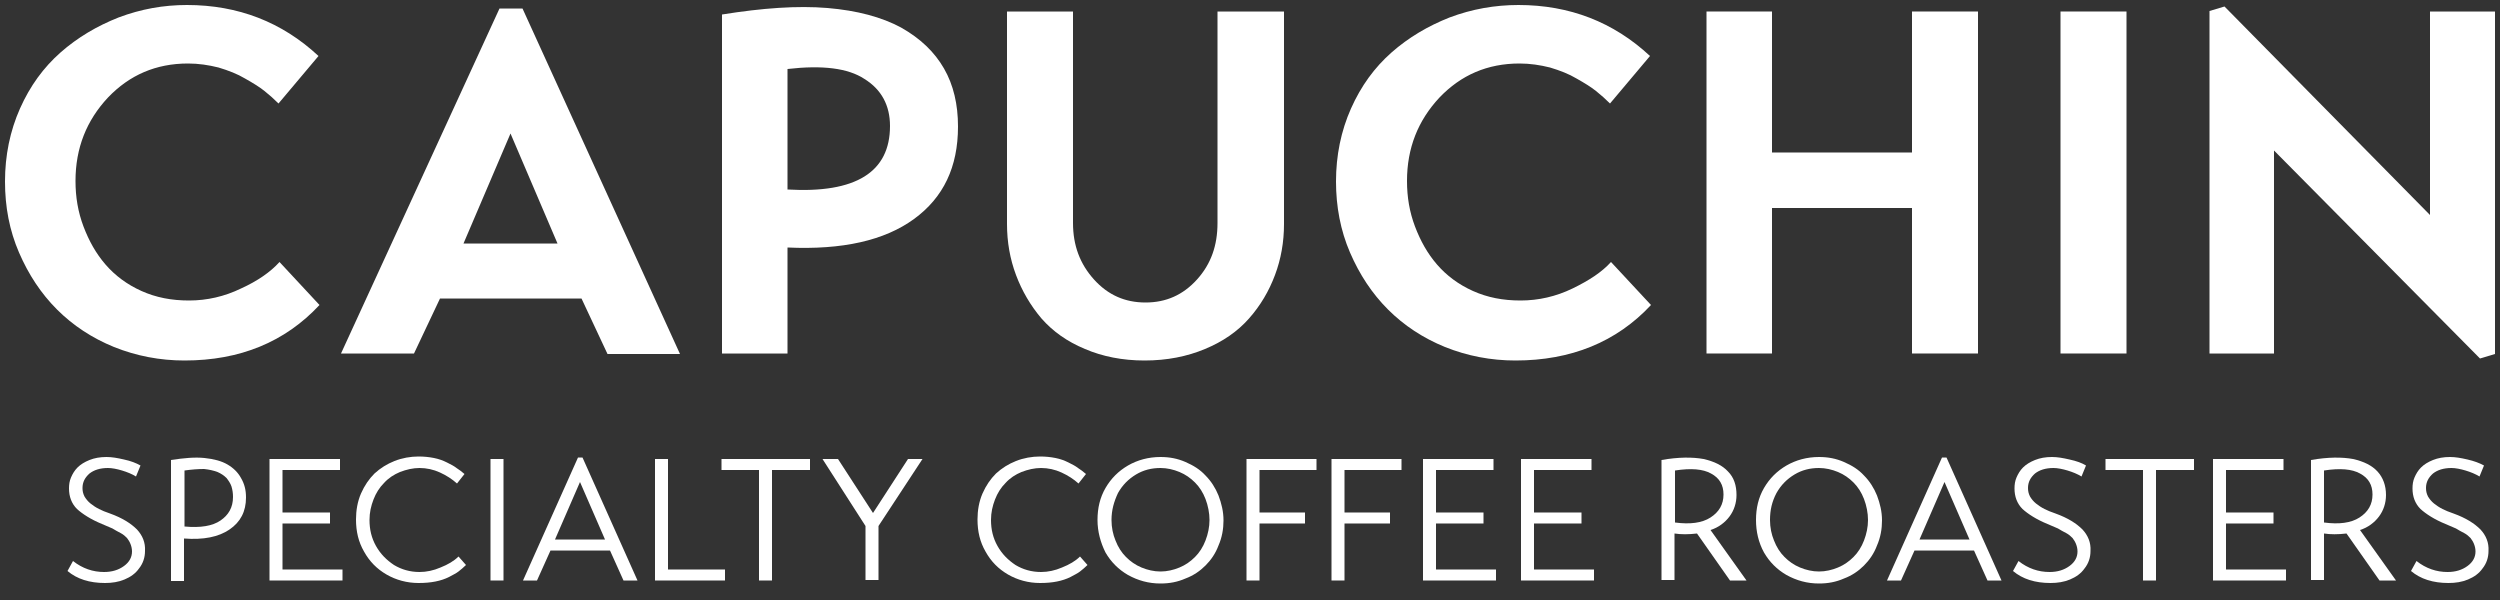 <?xml version="1.0" encoding="utf-8"?>
<!-- Generator: Adobe Illustrator 26.1.0, SVG Export Plug-In . SVG Version: 6.00 Build 0)  -->
<svg version="1.1" id="Layer_1" xmlns="http://www.w3.org/2000/svg" xmlns:xlink="http://www.w3.org/1999/xlink" x="0px" y="0px"
	 viewBox="0 0 500 120" style="enable-background:new 0 0 500 120;" xml:space="preserve">
<rect x="0" y="0" width="500" height="120" fill="#333333" stroke="none"/>
<style type="text/css">
	.st0{fill:#FFFFFF;}
</style>
<g>
	<g>
		<path class="st0" d="M55.9,52.4l8,8.6C57,68.4,48,72.1,36.9,72.1c-4.9,0-9.6-0.9-14.1-2.7c-4.4-1.8-8.2-4.3-11.4-7.5
			c-3.2-3.2-5.7-7-7.6-11.4C1.9,46.1,1,41.4,1,36.3c0-5.2,1-10.1,3-14.6c2-4.5,4.7-8.2,8.1-11.2c3.4-3,7.3-5.3,11.6-7
			C28.2,1.8,32.7,1,37.4,1c10.2,0,19,3.4,26.3,10.2l-8,9.5c-0.9-0.9-1.8-1.7-2.8-2.5c-1-0.8-2.3-1.6-3.9-2.5
			c-1.5-0.9-3.3-1.6-5.3-2.2c-2-0.5-4-0.8-6.1-0.8c-6.4,0-11.7,2.3-16,6.8c-4.3,4.6-6.5,10.1-6.5,16.7c0,3.2,0.5,6.2,1.6,9.1
			s2.5,5.4,4.4,7.6c1.9,2.2,4.3,4,7.2,5.3c2.9,1.3,6,1.9,9.5,1.9c3.6,0,7.1-0.8,10.4-2.4C51.5,56.2,54.1,54.4,55.9,52.4z"/>
		<path class="st0" d="M82.8,70.7H68.2L99.9,1.7h4.6l31.5,69.1h-14.5l-5.2-11.1H88L82.8,70.7z M102.1,26.7l-9.4,22h18.8L102.1,26.7z
			"/>
		<path class="st0" d="M191.6,25.3c0,8.1-2.9,14.2-8.8,18.5c-5.9,4.3-14.3,6.2-25.3,5.7v21.2h-13.1V2.9c8.1-1.3,15.1-1.8,21.1-1.3
			c5.9,0.5,10.8,1.8,14.7,3.9c3.9,2.2,6.7,4.9,8.6,8.2C190.7,17,191.6,20.9,191.6,25.3z M157.5,13.8v24.1
			c13.7,0.8,20.5-3.5,20.5-12.7c0-4.1-1.7-7.3-5.1-9.4C169.6,13.6,164.4,13,157.5,13.8z"/>
		<path class="st0" d="M201.4,44.8V2.3h13.2v42.3c0,4.5,1.4,8.2,4.2,11.3c2.8,3.1,6.2,4.6,10.3,4.6c4.1,0,7.5-1.5,10.3-4.6
			c2.8-3.1,4.1-6.8,4.1-11.3V2.3h13.3v42.5c0,3.6-0.6,7-1.8,10.2c-1.2,3.2-2.9,6.1-5.2,8.7c-2.3,2.6-5.2,4.6-8.8,6.1
			c-3.6,1.5-7.6,2.3-12.1,2.3c-4.4,0-8.4-0.8-11.9-2.3c-3.6-1.5-6.4-3.5-8.7-6.1c-2.2-2.6-3.9-5.5-5.1-8.7
			C202,51.8,201.4,48.4,201.4,44.8z"/>
		<path class="st0" d="M322.2,52.4l8,8.6c-6.9,7.4-16,11.1-27.1,11.1c-4.9,0-9.6-0.9-14.1-2.7c-4.4-1.8-8.2-4.3-11.4-7.5
			c-3.2-3.2-5.7-7-7.6-11.4c-1.9-4.4-2.8-9.2-2.8-14.2c0-5.2,1-10.1,3-14.6c2-4.5,4.7-8.2,8.1-11.2c3.4-3,7.3-5.3,11.6-7
			C294.4,1.8,299,1,303.7,1c10.2,0,19,3.4,26.3,10.2l-8,9.5c-0.9-0.9-1.8-1.7-2.8-2.5c-1-0.8-2.3-1.6-3.9-2.5
			c-1.5-0.9-3.3-1.6-5.3-2.2c-2-0.5-4-0.8-6.1-0.8c-6.4,0-11.7,2.3-16,6.8c-4.3,4.6-6.5,10.1-6.5,16.7c0,3.2,0.5,6.2,1.6,9.1
			c1.1,2.9,2.5,5.4,4.4,7.6c1.9,2.2,4.3,4,7.2,5.3c2.9,1.3,6,1.9,9.5,1.9c3.6,0,7.1-0.8,10.4-2.4S320.4,54.4,322.2,52.4z"/>
		<path class="st0" d="M382.4,70.7V41.6h-28v29.1h-13.1V2.3h13.1v28.2h28V2.3h13.2v68.4H382.4z"/>
		<path class="st0" d="M412.1,70.7V2.3h13.2v68.4H412.1z"/>
		<path class="st0" d="M486,2.3h13v68.5l-3,0.9l-41.2-41.6v40.6h-12.9V2.2l3-0.9L486,43V2.3z"/>
	</g>
	<g>
		<path class="st0" d="M28.1,93.1l-0.9,2.2c-0.8-0.5-1.8-0.9-2.8-1.2c-1-0.3-2-0.5-2.8-0.5c-1.6,0-2.8,0.4-3.7,1.1
			c-0.9,0.8-1.4,1.7-1.4,2.9c0,0.6,0.1,1.1,0.4,1.7c0.3,0.5,0.7,1,1.2,1.4c0.5,0.4,1.1,0.8,1.7,1.1c0.6,0.3,1.3,0.6,2.2,0.9
			c2.5,0.9,4.2,2,5.4,3.2c1.1,1.2,1.7,2.6,1.6,4.3c0,1.3-0.4,2.5-1.2,3.5c-0.7,1-1.7,1.7-2.9,2.2c-1.2,0.5-2.5,0.7-3.9,0.7
			c-3.1,0-5.6-0.8-7.5-2.4l1.1-2c1.9,1.5,4,2.2,6.2,2.2c1.6,0,2.9-0.4,4-1.2c1.1-0.8,1.6-1.8,1.6-2.9c0-0.5-0.1-1-0.3-1.5
			c-0.2-0.5-0.4-0.8-0.7-1.2c-0.3-0.3-0.7-0.7-1.3-1c-0.6-0.3-1.1-0.6-1.6-0.9c-0.5-0.2-1.2-0.5-2.1-0.9c-2.2-0.9-3.9-2-5-3
			c-1.1-1.1-1.6-2.5-1.6-4.1c0-0.8,0.1-1.5,0.4-2.2c0.3-0.7,0.7-1.4,1.3-2c0.6-0.6,1.4-1.1,2.4-1.5c1-0.4,2.1-0.6,3.4-0.6
			c1.1,0,2.2,0.2,3.5,0.5C26.2,92.2,27.2,92.6,28.1,93.1z"/>
		<path class="st0" d="M49.2,99.5c0,2.8-1.1,4.9-3.3,6.4c-2.2,1.5-5.2,2.1-9.1,1.8v8.5h-2.6V92c2.6-0.4,4.8-0.6,6.7-0.4
			c1.9,0.2,3.4,0.6,4.6,1.3c1.2,0.7,2.1,1.6,2.7,2.7C48.9,96.8,49.2,98,49.2,99.5z M36.9,94.1v11.2c3.2,0.3,5.6-0.1,7.2-1.2
			c1.6-1.1,2.5-2.6,2.5-4.7c0-0.8-0.1-1.4-0.3-2.1c-0.2-0.6-0.6-1.2-1-1.7c-0.5-0.5-1.1-0.9-1.8-1.2c-0.8-0.3-1.7-0.5-2.7-0.6
			C39.6,93.8,38.3,93.9,36.9,94.1z"/>
		<path class="st0" d="M56.5,113.9h12v2.2H53.9V91.8H68V94H56.5v8.5H66v2.2h-9.5V113.9z"/>
		<path class="st0" d="M91.7,111.3l1.5,1.7c-0.5,0.5-1,0.9-1.5,1.3c-0.5,0.4-1.2,0.7-1.9,1.1c-0.8,0.4-1.7,0.7-2.7,0.9
			c-1,0.2-2.1,0.3-3.4,0.3c-2.3,0-4.5-0.6-6.4-1.7s-3.4-2.6-4.5-4.6c-1.1-1.9-1.6-4-1.6-6.4c0-1.8,0.3-3.6,1-5.2
			c0.7-1.6,1.6-2.9,2.7-4c1.2-1.1,2.5-1.9,4-2.5c1.5-0.6,3.2-0.9,4.8-0.9c1.1,0,2.1,0.1,3.1,0.3c1,0.2,1.8,0.5,2.6,0.9
			c0.8,0.4,1.4,0.7,1.9,1.1c0.5,0.3,1,0.7,1.6,1.2l-1.5,1.9c-1-0.9-2.1-1.6-3.4-2.2c-1.3-0.6-2.7-0.9-4.1-0.9
			c-1.3,0-2.6,0.3-3.9,0.8c-1.2,0.5-2.3,1.2-3.2,2.2c-0.9,0.9-1.6,2-2.1,3.3c-0.5,1.3-0.8,2.6-0.8,4.1c0,1.9,0.4,3.6,1.3,5.2
			c0.9,1.6,2.1,2.8,3.6,3.8c1.5,0.9,3.2,1.4,5.1,1.4c1.4,0,2.8-0.3,4.2-0.9C89.6,112.9,90.8,112.2,91.7,111.3z"/>
		<path class="st0" d="M98.1,116.1V91.8h2.6v24.3H98.1z"/>
		<path class="st0" d="M107.4,116.1h-2.8l11-24.6h0.9l11,24.6h-2.8l-2.7-6h-11.9L107.4,116.1z M116,96.4l-5,11.5h10L116,96.4z"/>
		<path class="st0" d="M145,113.9v2.2h-14V91.8h2.6v22.1H145z"/>
		<path class="st0" d="M162,91.8V94h-7.6v22.1h-2.6V94h-7.5v-2.2H162z"/>
		<path class="st0" d="M181.6,91.8h2.9l-8.8,13.4v10.8h-2.6v-10.8l-8.6-13.4h3.1l7,10.8L181.6,91.8z"/>
		<path class="st0" d="M216,111.3l1.5,1.7c-0.5,0.5-1,0.9-1.5,1.3c-0.5,0.4-1.2,0.7-1.9,1.1c-0.8,0.4-1.7,0.7-2.7,0.9
			c-1,0.2-2.1,0.3-3.4,0.3c-2.3,0-4.5-0.6-6.4-1.7c-1.9-1.1-3.4-2.6-4.5-4.6c-1.1-1.9-1.6-4-1.6-6.4c0-1.8,0.3-3.6,1-5.2
			c0.7-1.6,1.6-2.9,2.7-4c1.2-1.1,2.5-1.9,4-2.5c1.5-0.6,3.2-0.9,4.8-0.9c1.1,0,2.1,0.1,3.1,0.3c1,0.2,1.8,0.5,2.6,0.9
			c0.8,0.4,1.4,0.7,1.9,1.1c0.5,0.3,1,0.7,1.6,1.2l-1.5,1.9c-1-0.9-2.1-1.6-3.4-2.2c-1.3-0.6-2.7-0.9-4.1-0.9
			c-1.3,0-2.6,0.3-3.9,0.8c-1.2,0.5-2.3,1.2-3.2,2.2c-0.9,0.9-1.6,2-2.1,3.3c-0.5,1.3-0.8,2.6-0.8,4.1c0,1.9,0.4,3.6,1.3,5.2
			c0.9,1.6,2.1,2.8,3.6,3.8c1.5,0.9,3.2,1.4,5.1,1.4c1.4,0,2.8-0.3,4.2-0.9C213.9,112.9,215.1,112.2,216,111.3z"/>
		<path class="st0" d="M219.5,104c0-2.4,0.5-4.5,1.6-6.4c1.1-1.9,2.6-3.4,4.5-4.5c1.9-1.1,4.1-1.7,6.5-1.7c1.8,0,3.4,0.3,5,1
			c1.6,0.7,2.9,1.5,4,2.7c1.1,1.1,2,2.5,2.6,4c0.6,1.6,1,3.2,1,5c0,1.7-0.3,3.4-1,5c-0.6,1.6-1.5,2.9-2.6,4c-1.1,1.1-2.4,2-4,2.6
			c-1.6,0.7-3.2,1-5,1c-2.4,0-4.5-0.6-6.5-1.7c-1.9-1.1-3.4-2.6-4.5-4.5C220.1,108.5,219.5,106.3,219.5,104z M222.3,104
			c0,1.5,0.3,2.9,0.8,4.1c0.5,1.3,1.2,2.4,2.1,3.3c0.9,0.9,1.9,1.6,3.1,2.1c1.2,0.5,2.5,0.8,3.8,0.8s2.6-0.3,3.8-0.8
			c1.2-0.5,2.2-1.2,3.1-2.1c0.9-0.9,1.6-2,2.1-3.3c0.5-1.3,0.8-2.7,0.8-4.1s-0.3-2.9-0.8-4.2c-0.5-1.3-1.2-2.4-2.1-3.3
			c-0.9-0.9-1.9-1.6-3.1-2.1c-1.2-0.5-2.5-0.8-3.8-0.8c-1.8,0-3.4,0.4-4.9,1.3c-1.5,0.9-2.7,2.1-3.6,3.7
			C222.8,100.3,222.3,102,222.3,104z"/>
		<path class="st0" d="M251.9,116.1h-2.6V91.8h14V94h-11.4v8.5h9.1v2.2h-9.1V116.1z"/>
		<path class="st0" d="M268.9,116.1h-2.6V91.8h14V94h-11.4v8.5h9.1v2.2h-9.1V116.1z"/>
		<path class="st0" d="M287.2,113.9h12v2.2h-14.6V91.8h14.1V94h-11.5v8.5h9.5v2.2h-9.5V113.9z"/>
		<path class="st0" d="M306.8,113.9h12v2.2h-14.6V91.8h14.1V94h-11.5v8.5h9.5v2.2h-9.5V113.9z"/>
		<path class="st0" d="M347.3,99c0,1.6-0.5,3.1-1.4,4.3c-0.9,1.2-2.2,2.2-3.8,2.7l7.2,10.1h-3.3l-6.6-9.4c-1.7,0.2-3.2,0.2-4.5,0
			v9.3h-2.6V92c3.4-0.6,6.2-0.6,8.4-0.2c2.2,0.5,3.8,1.3,4.9,2.5C346.8,95.5,347.3,97.1,347.3,99z M335,94.1v10.4
			c3,0.4,5.4,0.1,7.1-1c1.7-1.1,2.6-2.6,2.6-4.6c0-1.9-0.8-3.3-2.5-4.2C340.6,93.8,338.2,93.6,335,94.1z"/>
		<path class="st0" d="M351.2,104c0-2.4,0.5-4.5,1.6-6.4s2.6-3.4,4.5-4.5c1.9-1.1,4.1-1.7,6.5-1.7c1.8,0,3.4,0.3,5,1
			c1.6,0.7,2.9,1.5,4,2.7c1.1,1.1,2,2.5,2.6,4c0.6,1.6,1,3.2,1,5c0,1.7-0.3,3.4-1,5c-0.6,1.6-1.5,2.9-2.6,4c-1.1,1.1-2.4,2-4,2.6
			c-1.6,0.7-3.2,1-5,1c-2.4,0-4.5-0.6-6.5-1.7c-1.9-1.1-3.4-2.6-4.5-4.5C351.7,108.5,351.2,106.3,351.2,104z M354,104
			c0,1.5,0.3,2.9,0.8,4.1c0.5,1.3,1.2,2.4,2.1,3.3c0.9,0.9,1.9,1.6,3.1,2.1c1.2,0.5,2.5,0.8,3.8,0.8c1.3,0,2.6-0.3,3.8-0.8
			c1.2-0.5,2.2-1.2,3.1-2.1c0.9-0.9,1.6-2,2.1-3.3c0.5-1.3,0.8-2.7,0.8-4.1s-0.3-2.9-0.8-4.2c-0.5-1.3-1.2-2.4-2.1-3.3
			c-0.9-0.9-1.9-1.6-3.1-2.1c-1.2-0.5-2.5-0.8-3.8-0.8c-1.8,0-3.4,0.4-4.9,1.3c-1.5,0.9-2.7,2.1-3.6,3.7
			C354.4,100.3,354,102,354,104z"/>
		<path class="st0" d="M380.2,116.1h-2.8l11-24.6h0.9l11,24.6h-2.8l-2.7-6h-11.9L380.2,116.1z M388.9,96.4l-5,11.5h10L388.9,96.4z"
			/>
		<path class="st0" d="M417.2,93.1l-0.9,2.2c-0.8-0.5-1.8-0.9-2.8-1.2c-1-0.3-2-0.5-2.8-0.5c-1.6,0-2.8,0.4-3.7,1.1
			c-0.9,0.8-1.4,1.7-1.4,2.9c0,0.6,0.1,1.1,0.4,1.7c0.3,0.5,0.7,1,1.2,1.4c0.5,0.4,1.1,0.8,1.7,1.1c0.6,0.3,1.3,0.6,2.2,0.9
			c2.5,0.9,4.2,2,5.4,3.2c1.1,1.2,1.7,2.6,1.6,4.3c0,1.3-0.4,2.5-1.2,3.5c-0.7,1-1.7,1.7-2.9,2.2c-1.2,0.5-2.5,0.7-3.9,0.7
			c-3.1,0-5.6-0.8-7.5-2.4l1.1-2c1.9,1.5,4,2.2,6.2,2.2c1.6,0,2.9-0.4,4-1.2c1.1-0.8,1.6-1.8,1.6-2.9c0-0.5-0.1-1-0.3-1.5
			c-0.2-0.5-0.4-0.8-0.7-1.2c-0.3-0.3-0.7-0.7-1.3-1c-0.6-0.3-1.1-0.6-1.6-0.9c-0.5-0.2-1.2-0.5-2.1-0.9c-2.2-0.9-3.9-2-5-3
			c-1.1-1.1-1.6-2.5-1.6-4.1c0-0.8,0.1-1.5,0.4-2.2c0.3-0.7,0.7-1.4,1.3-2c0.6-0.6,1.4-1.1,2.4-1.5c1-0.4,2.1-0.6,3.4-0.6
			c1.1,0,2.2,0.2,3.5,0.5C415.3,92.2,416.4,92.6,417.2,93.1z"/>
		<path class="st0" d="M438.8,91.8V94h-7.6v22.1h-2.6V94h-7.5v-2.2H438.8z"/>
		<path class="st0" d="M445.2,113.9h12v2.2h-14.6V91.8h14.1V94h-11.5v8.5h9.5v2.2h-9.5V113.9z"/>
		<path class="st0" d="M477.2,99c0,1.6-0.5,3.1-1.4,4.3c-0.9,1.2-2.2,2.2-3.8,2.7l7.2,10.1h-3.3l-6.6-9.4c-1.7,0.2-3.2,0.2-4.5,0
			v9.3h-2.6V92c3.4-0.6,6.2-0.6,8.4-0.2c2.2,0.5,3.8,1.3,4.9,2.5C476.6,95.5,477.2,97.1,477.2,99z M464.8,94.1v10.4
			c3,0.4,5.4,0.1,7.1-1c1.7-1.1,2.6-2.6,2.6-4.6c0-1.9-0.8-3.3-2.5-4.2C470.4,93.8,468,93.6,464.8,94.1z"/>
		<path class="st0" d="M496.8,93.1l-0.9,2.2c-0.8-0.5-1.8-0.9-2.8-1.2c-1-0.3-2-0.5-2.8-0.5c-1.6,0-2.8,0.4-3.7,1.1
			c-0.9,0.8-1.4,1.7-1.4,2.9c0,0.6,0.1,1.1,0.4,1.7c0.3,0.5,0.7,1,1.2,1.4c0.5,0.4,1.1,0.8,1.7,1.1c0.6,0.3,1.3,0.6,2.2,0.9
			c2.5,0.9,4.2,2,5.4,3.2c1.1,1.2,1.7,2.6,1.6,4.3c0,1.3-0.4,2.5-1.2,3.5c-0.7,1-1.7,1.7-2.9,2.2c-1.2,0.5-2.5,0.7-3.9,0.7
			c-3.1,0-5.6-0.8-7.5-2.4l1.1-2c1.9,1.5,4,2.2,6.2,2.2c1.6,0,2.9-0.4,4-1.2c1.1-0.8,1.6-1.8,1.6-2.9c0-0.5-0.1-1-0.3-1.5
			c-0.2-0.5-0.4-0.8-0.7-1.2c-0.3-0.3-0.7-0.7-1.3-1c-0.6-0.3-1.1-0.6-1.6-0.9c-0.5-0.2-1.2-0.5-2.1-0.9c-2.2-0.9-3.9-2-5-3
			c-1.1-1.1-1.6-2.5-1.6-4.1c0-0.8,0.1-1.5,0.4-2.2c0.3-0.7,0.7-1.4,1.3-2c0.6-0.6,1.4-1.1,2.4-1.5c1-0.4,2.1-0.6,3.4-0.6
			c1.1,0,2.2,0.2,3.5,0.5C494.8,92.2,495.9,92.6,496.8,93.1z"/>
	</g>
</g>
</svg>
